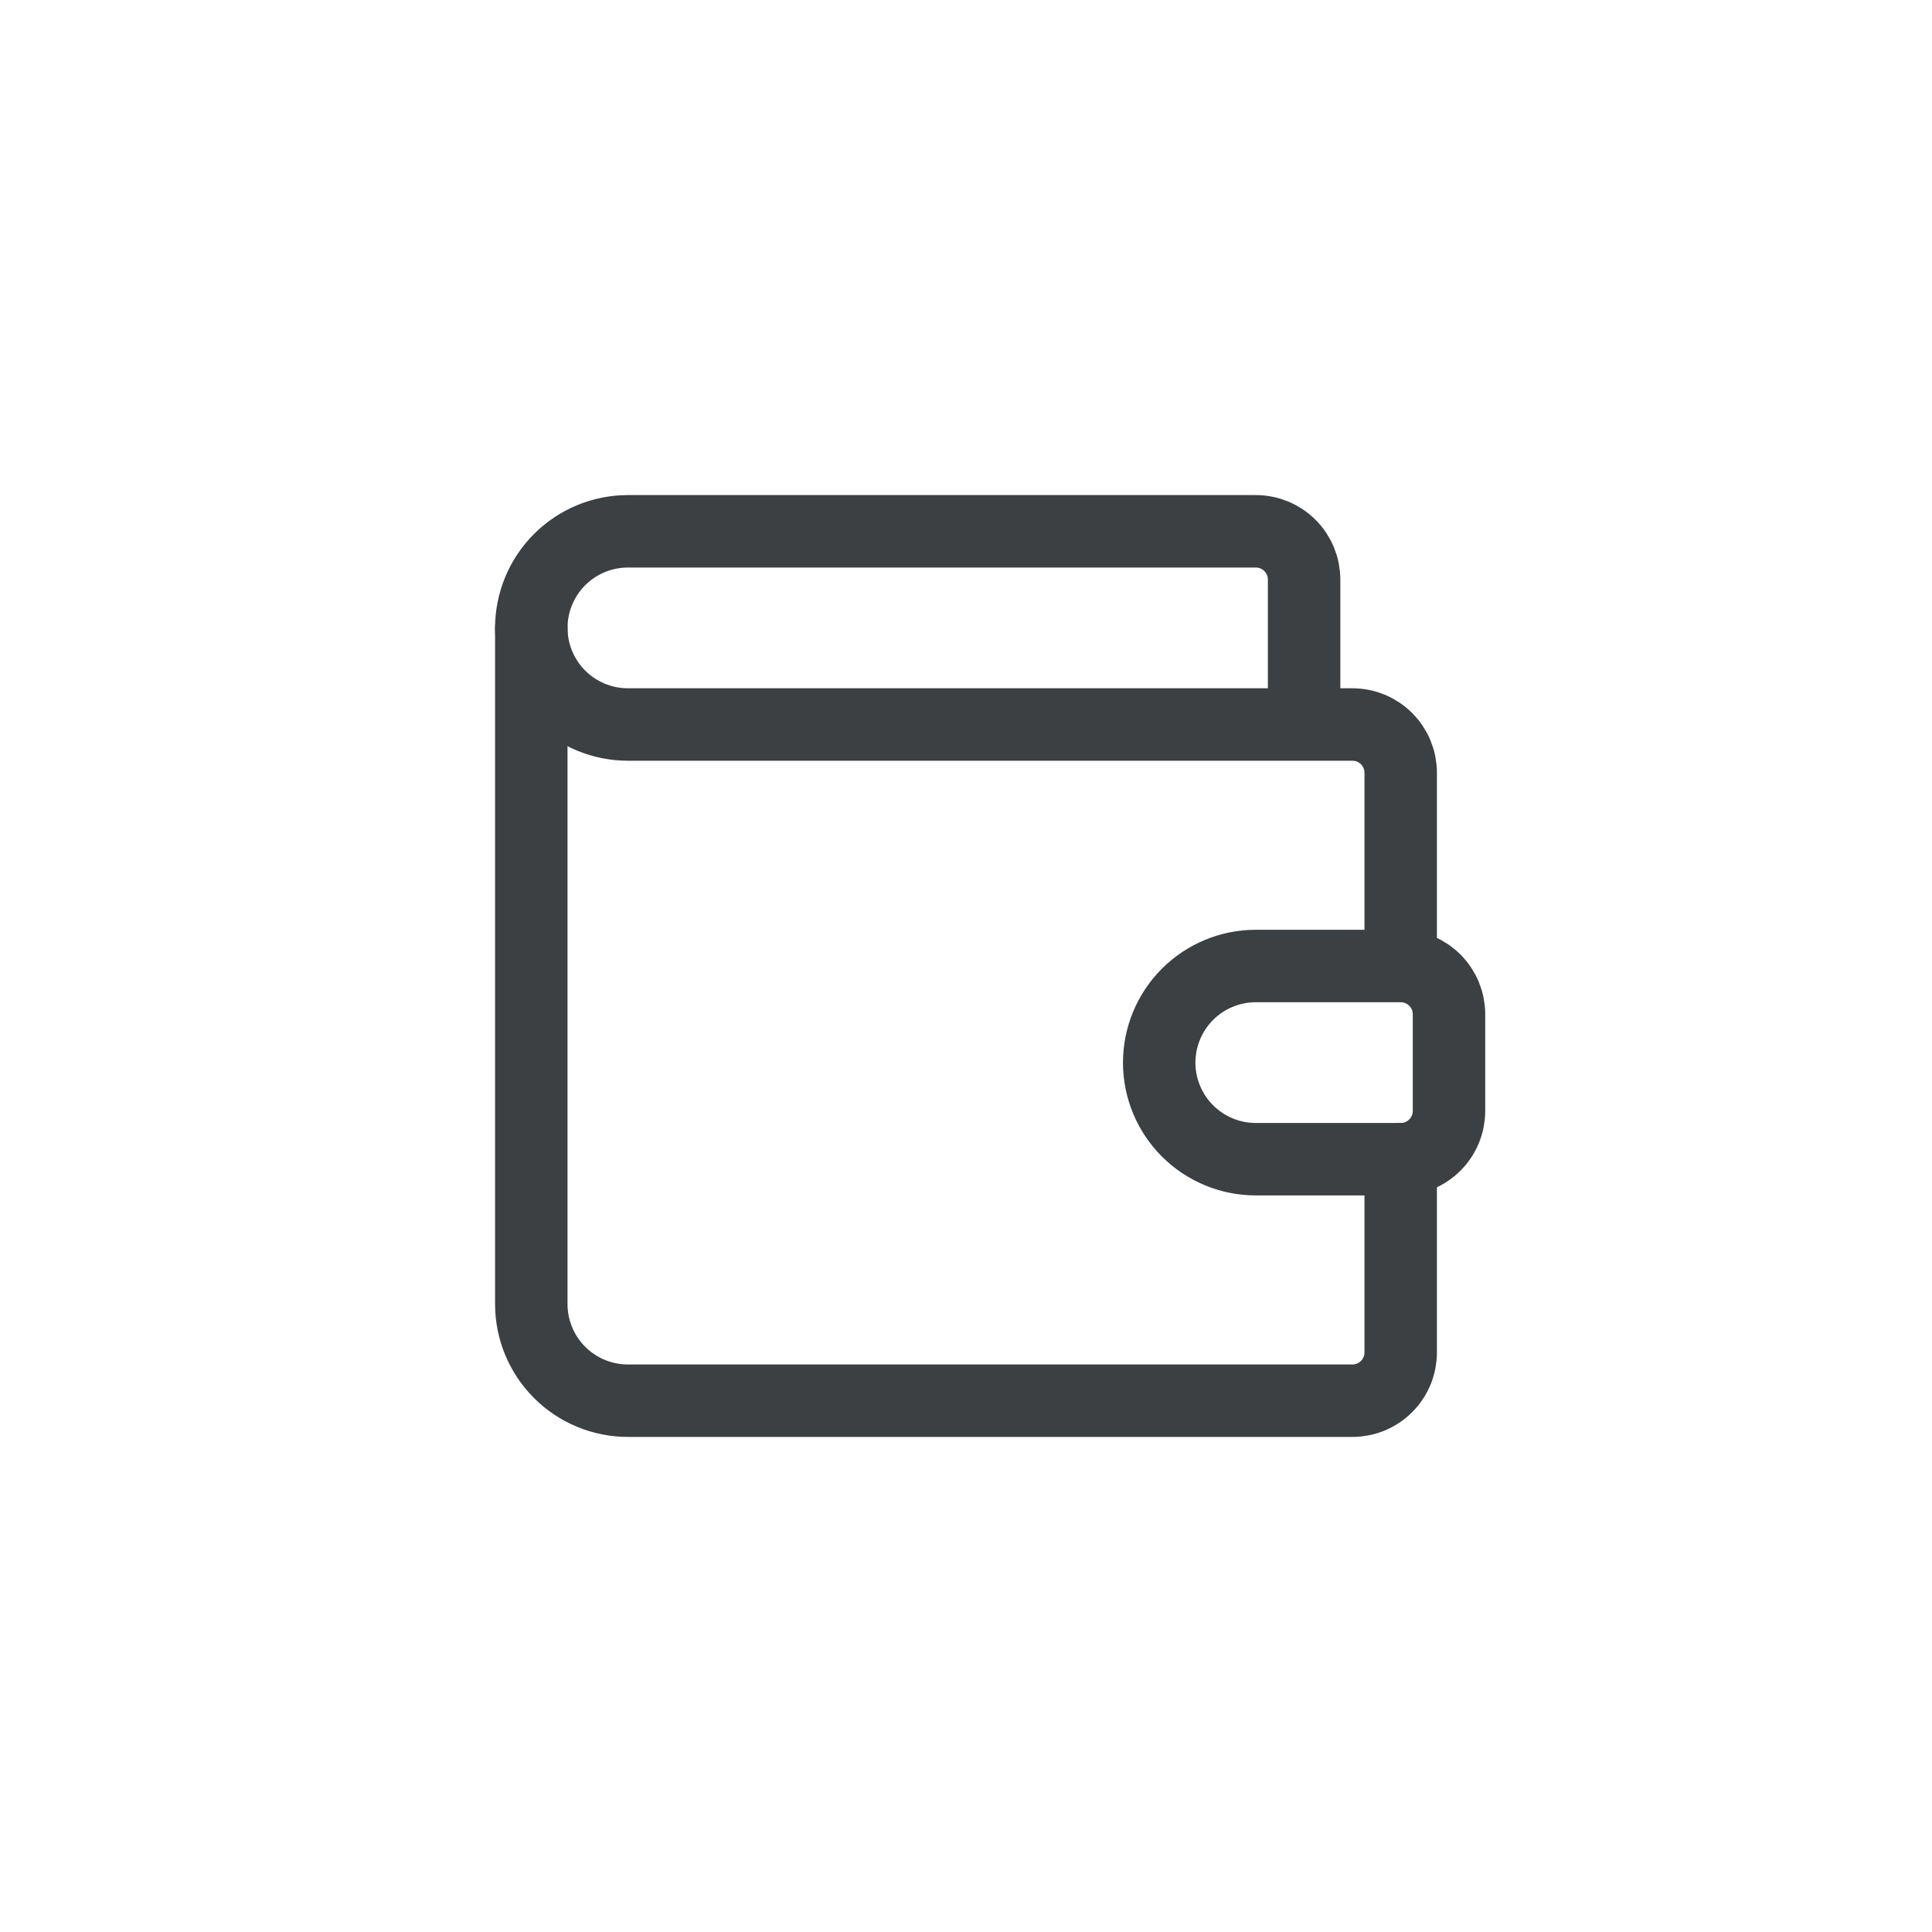 <svg width="40" height="40" viewBox="0 0 40 40" fill="none" xmlns="http://www.w3.org/2000/svg">
<path d="M27 15V12C27 11.735 26.895 11.48 26.707 11.293C26.52 11.105 26.265 11 26 11H13C12.47 11 11.961 11.211 11.586 11.586C11.211 11.961 11 12.47 11 13C11 13.53 11.211 14.039 11.586 14.414C11.961 14.789 12.47 15 13 15H28C28.265 15 28.52 15.105 28.707 15.293C28.895 15.48 29 15.735 29 16V20M29 20H26C25.47 20 24.961 20.211 24.586 20.586C24.211 20.961 24 21.47 24 22C24 22.53 24.211 23.039 24.586 23.414C24.961 23.789 25.47 24 26 24H29C29.265 24 29.52 23.895 29.707 23.707C29.895 23.52 30 23.265 30 23V21C30 20.735 29.895 20.48 29.707 20.293C29.52 20.105 29.265 20 29 20Z" stroke="#3C4043" stroke-width="1.5" stroke-linecap="round" stroke-linejoin="round"/>
<path d="M11 13V27C11 27.53 11.211 28.039 11.586 28.414C11.961 28.789 12.47 29 13 29H28C28.265 29 28.52 28.895 28.707 28.707C28.895 28.52 29 28.265 29 28V24" stroke="#3C4043" stroke-width="1.5" stroke-linecap="round" stroke-linejoin="round"/>
</svg>
